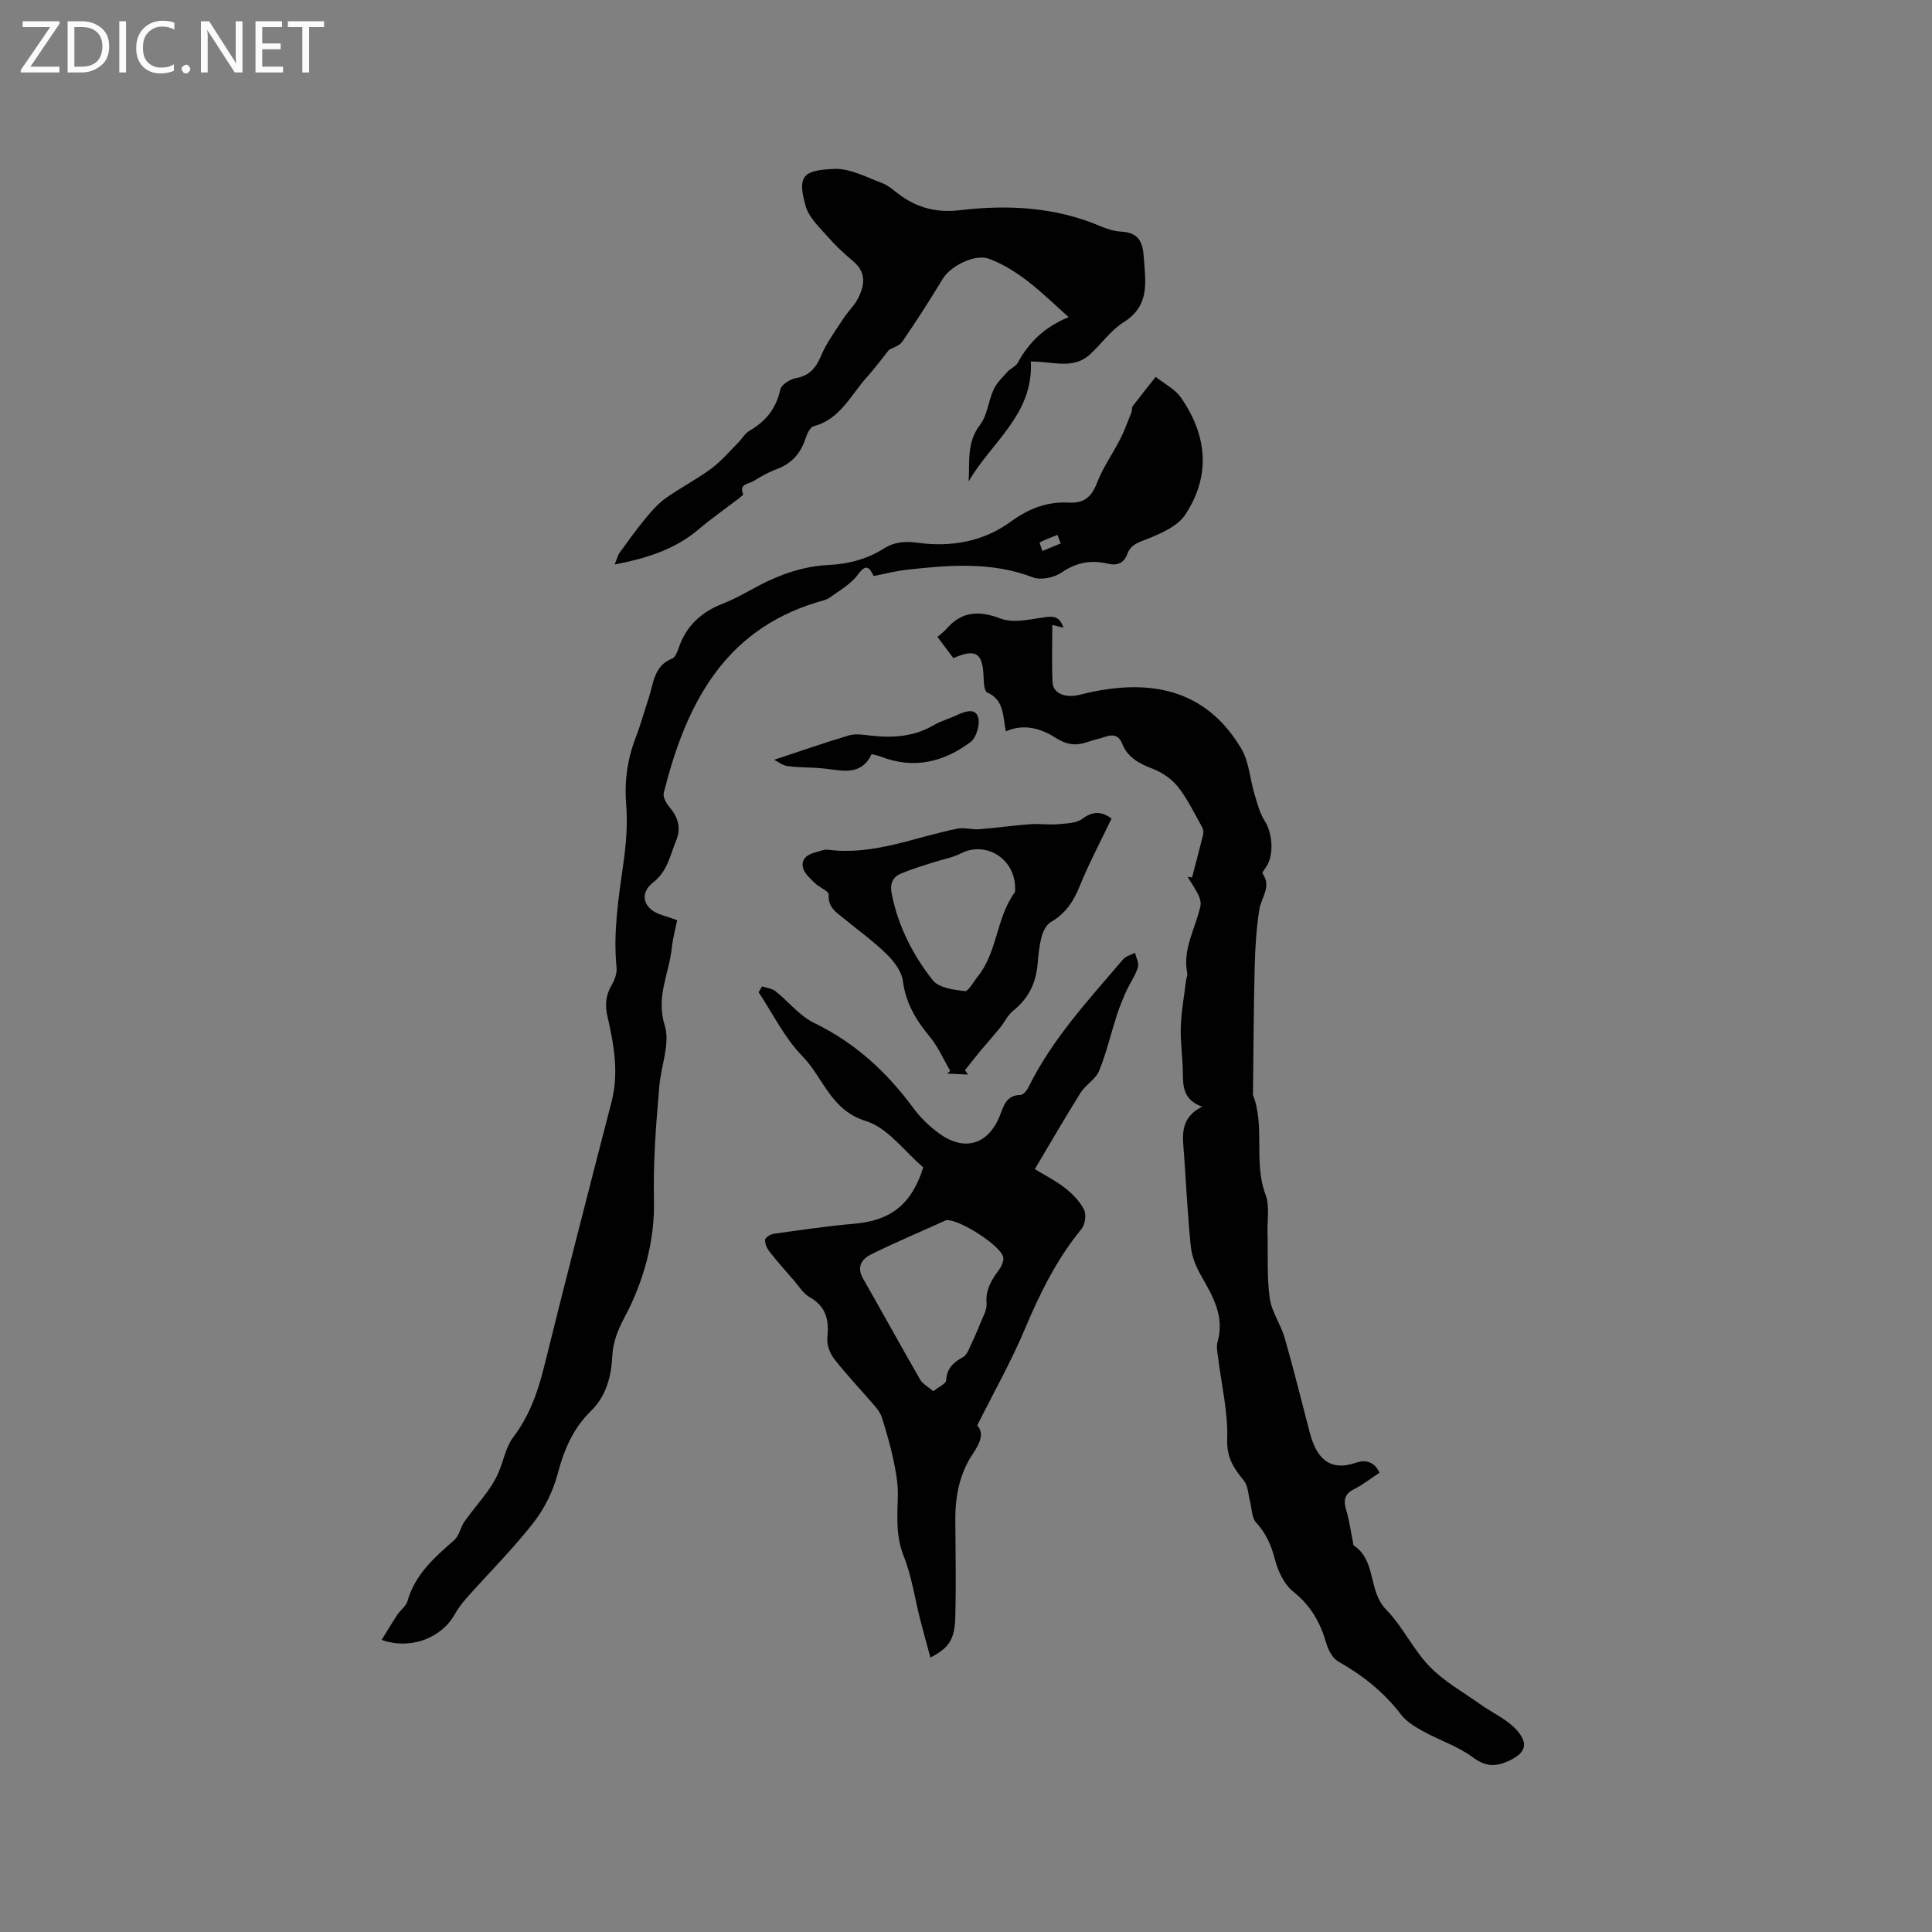 <svg enable-background="new 0 0 400 400" viewBox="0 0 400 400" xmlns="http://www.w3.org/2000/svg"><rect x="0" y="0" width="400" height="400" fill="#808080" stroke="none"/><g fill="#fcfbfa"><path d="m12.4 4.8-6.1 9h6v1.2h-8v-.5l6.1-8.9h-5.7v-1.2h7.6v.4z"/><path d="m14 15v-10.6h3c1.6 0 2.9.5 4 1.4s1.6 2.2 1.6 3.8-.5 3-1.6 3.9-2.4 1.5-4 1.5zm1.4-9.4v8.2h1.6c1.3 0 2.4-.4 3.1-1.1s1.1-1.8 1.1-3.1-.4-2.3-1.2-3-1.8-1-3.1-1z"/><path d="m26.1 4.4v10.6h-1.4v-10.6z"/><path d="m36.1 14.6c-.8.4-1.8.6-2.9.6-1.5 0-2.7-.5-3.6-1.4s-1.4-2.2-1.4-3.8c0-1.7.5-3.1 1.5-4.1s2.3-1.6 3.9-1.6c1 0 1.8.1 2.5.4v1.4c-.8-.4-1.6-.6-2.5-.6-1.2 0-2.1.4-2.9 1.2s-1.1 1.8-1.1 3.2c0 1.3.3 2.3 1 3s1.6 1.1 2.7 1.1c1 0 2-.2 2.7-.7v1.3z"/><path d="m37.6 14.3c0-.2.1-.5.3-.6s.4-.3.6-.3c.3 0 .5.1.6.3s.3.4.3.6-.1.4-.3.6-.4.3-.6.3c-.3 0-.5-.1-.6-.3s-.3-.4-.3-.6z"/><path d="m50.2 15h-1.6l-5.3-8.2c-.2-.2-.3-.5-.4-.7 0 .2.1.7.1 1.5v7.4h-1.4v-10.6h1.7l5.2 8.1c.2.4.4.6.4.7 0-.3-.1-.8-.1-1.5v-7.3h1.4z"/><path d="m58.6 15h-5.7v-10.6h5.5v1.2h-4.1v3.4h3.8v1.2h-3.8v3.6h4.3z"/><path d="m67.1 5.6h-3.1v9.4h-1.4v-9.4h-3v-1.2h7.5z"/></g><path d="m246.8 181.67c.77-2.96 1.57-5.92 2.3-8.9.11-.46.03-1.08-.2-1.49-1.59-2.82-2.99-5.79-4.97-8.32-1.28-1.63-3.26-3.01-5.2-3.76-2.81-1.07-5.23-2.32-6.39-5.21-.72-1.8-1.92-1.99-3.55-1.44-1.2.41-2.46.66-3.65 1.08-2.42.84-4.31.59-6.7-.94-2.86-1.83-6.48-2.95-10.18-1.27-.68-2.97-.22-6.43-3.89-8.07-.61-.27-.69-2.09-.73-3.21-.18-4.95-1.57-5.93-6.26-3.88-1.05-1.4-2.15-2.87-3.29-4.4.71-.62 1.33-1.05 1.81-1.6 3.21-3.74 6.79-3.9 11.31-2.18 2.4.92 5.54.25 8.28-.16 2.05-.31 3.76-.77 4.69 2.05-.76-.19-1.36-.34-2.31-.58 0 4.08-.13 7.97.05 11.84.12 2.49 2.83 3.32 5.63 2.61 14.24-3.62 26.04-1.34 33.46 11.18 1.59 2.68 1.76 6.19 2.69 9.28.59 1.95 1.09 4.04 2.17 5.71 1.56 2.41 1.96 6.9.32 9.4-.31.47-.94 1.25-.8 1.44 1.94 2.72-.26 4.94-.65 7.41-.63 3.95-.87 7.99-.97 12-.22 8.68-.24 17.37-.35 26.06 0 .11-.06.23-.02.31 2.58 6.66.08 13.94 2.61 20.69.88 2.34.35 5.2.42 7.83.12 4.54-.16 9.13.45 13.6.38 2.83 2.29 5.42 3.1 8.24 1.87 6.51 3.48 13.09 5.2 19.64 1.33 5.05 3.93 8.15 9.55 6.21 1.85-.64 3.81-.33 4.88 2.08-1.77 1.16-3.44 2.47-5.3 3.41-2.09 1.06-2.15 2.45-1.56 4.43.64 2.15.93 4.41 1.38 6.62.04.2.02.51.14.59 4.74 3.11 2.94 9.42 6.69 13.25 3.45 3.52 5.61 8.3 9.04 11.83 3.03 3.12 7.01 5.33 10.61 7.89 2.39 1.7 5.23 2.95 7.2 5.03 2.9 3.06 2.04 5.1-1.73 6.73-2.69 1.16-4.61.99-7.13-.86-3.1-2.29-6.95-3.54-10.37-5.43-1.65-.91-3.4-1.98-4.51-3.43-3.55-4.64-7.94-8.13-12.99-10.98-1.18-.67-2.08-2.36-2.48-3.76-1.22-4.29-3.21-7.81-6.83-10.69-1.87-1.49-3.17-4.22-3.79-6.62-.77-2.98-1.86-5.48-3.95-7.75-.87-.95-.82-2.74-1.19-4.15-.41-1.52-.41-3.36-1.32-4.48-2.07-2.56-3.57-4.73-3.44-8.55.19-5.63-1.2-11.31-1.89-16.97-.13-1.04-.4-2.17-.12-3.13 1.51-5.26-.9-9.43-3.35-13.71-1.06-1.84-1.95-3.98-2.17-6.07-.66-6.32-.95-12.68-1.4-19.02-.26-3.69-1.08-7.53 3.72-9.97-3.82-1.41-3.95-4.08-3.97-6.94-.02-3.18-.53-6.36-.43-9.52.1-3.22.7-6.42 1.08-9.63.06-.52.35-1.08.25-1.56-.99-5 1.7-9.25 2.73-13.84.16-.71-.06-1.62-.39-2.3-.65-1.32-1.5-2.54-2.26-3.8.27.05.59.09.92.13z" fill="#010102"/><path d="m180.87 119.26c-.86-1.75-1.52-2.67-3.25-.3-1.43 1.95-3.76 3.27-5.79 4.73-.74.54-1.76.72-2.67 1-19.52 5.94-27.2 21.45-31.73 39.43-.21.84.46 2.14 1.11 2.9 1.82 2.13 2.55 4.36 1.44 7.03-1.27 3.04-1.73 6.29-4.75 8.64-3.05 2.37-1.93 5.62 1.81 6.76.9.27 1.79.6 3.16 1.06-.38 1.91-.91 3.81-1.11 5.74-.55 5.29-3.33 10.11-1.47 16.02 1.17 3.69-.74 8.32-1.11 12.54-.68 7.88-1.3 15.68-1.11 23.68.19 8.21-2.05 16.72-6.16 24.37-1.25 2.32-2.32 5.02-2.45 7.6-.23 4.54-1.2 8.5-4.53 11.76-3.65 3.58-5.51 8.03-6.82 12.98-.95 3.59-2.75 7.2-5.04 10.12-4.23 5.4-9.12 10.28-13.7 15.41-.97 1.09-1.87 2.27-2.58 3.54-2.73 4.88-9.19 7.38-15.1 5.25 1.13-1.83 2.16-3.56 3.27-5.24.64-.96 1.77-1.74 2.07-2.77 1.56-5.54 5.59-9.06 9.68-12.64 1.04-.91 1.29-2.67 2.14-3.87 1.49-2.12 3.2-4.07 4.72-6.17.87-1.2 1.66-2.49 2.26-3.84 1.09-2.46 1.53-5.36 3.1-7.43 3.36-4.44 5.1-9.37 6.41-14.67 4.53-18.29 9.23-36.54 13.95-54.79 1.55-5.99.48-11.82-.84-17.6-.56-2.47-.37-4.49.9-6.63.61-1.04 1.09-2.41.97-3.57-.72-7.26.4-14.36 1.41-21.5.58-4.06.91-8.26.58-12.33-.39-4.89.3-9.44 2.04-13.95.99-2.56 1.7-5.23 2.58-7.84 1.05-3.1 1.04-6.79 4.9-8.33.63-.25 1.06-1.33 1.32-2.11 1.54-4.64 4.72-7.54 9.23-9.29 2.55-.99 4.95-2.4 7.38-3.69 4.55-2.4 9.33-4.04 14.5-4.29 4.1-.19 7.94-1.22 11.41-3.41 2.18-1.38 4.42-1.54 6.95-1.19 6.94.95 13.62-.21 19.32-4.37 3.7-2.7 7.53-4.19 12.03-3.94 3.08.17 4.69-1.13 5.81-4.06 1.23-3.21 3.29-6.09 4.86-9.18.9-1.77 1.56-3.66 2.3-5.51.15-.39.03-.93.25-1.23 1.55-2.04 3.16-4.04 4.75-6.05 1.77 1.41 3.98 2.5 5.22 4.27 5.45 7.83 6.25 16.2.89 24.28-1.56 2.35-4.88 3.81-7.68 4.94-1.85.74-3.56 1.14-4.3 3.17-.7 1.94-2.11 2.46-4 2.02-3.46-.8-6.51-.31-9.58 1.81-1.54 1.06-4.3 1.65-5.96 1.02-8.58-3.29-17.28-2.55-26.04-1.59-2.32.25-4.58.85-6.95 1.31zm38.74-6.75c-.22-.59-.45-1.17-.67-1.76-1.24.49-2.49.94-3.67 1.55-.1.05.35 1.16.54 1.78 1.27-.52 2.53-1.04 3.8-1.57z" fill="#010102"/><path d="m191.15 241.69c-3.88-3.28-7.34-8.2-11.9-9.6-7.3-2.25-8.78-8.98-13.09-13.38-3.7-3.77-6.12-8.8-9.1-13.28.24-.4.47-.8.71-1.2.93.31 2.05.4 2.77.98 2.71 2.14 4.97 5.09 7.97 6.55 8.45 4.1 15.03 10.1 20.53 17.58 1.54 2.09 3.52 4.01 5.65 5.5 5.25 3.67 10.08 1.96 12.39-4.03.74-1.93 1.33-4.09 4.17-4.1.58 0 1.36-.94 1.69-1.62 4.93-10.02 12.47-18.11 19.61-26.49.57-.66 1.62-.9 2.45-1.34.23 1.02.87 2.18.59 3.04-.56 1.75-1.68 3.31-2.45 5-.73 1.62-1.39 3.29-1.94 4.98-1.23 3.82-2.15 7.77-3.66 11.47-.7 1.71-2.75 2.81-3.78 4.44-3.21 5.11-6.22 10.34-9.51 15.86 2.18 1.34 4.44 2.48 6.38 4.01 1.52 1.2 2.99 2.73 3.82 4.43.5 1.02.2 3.05-.54 3.96-5.18 6.3-8.67 13.47-11.82 20.93-2.78 6.6-6.33 12.87-9.78 19.76 1.53 1.59.59 3.63-.86 5.8-2.75 4.09-3.68 8.73-3.66 13.6.03 6.78.18 13.57-.01 20.35-.13 4.61-1.34 6.31-5.15 8.29-.73-2.72-1.46-5.3-2.12-7.89-1.12-4.39-1.75-8.96-3.41-13.12-1.66-4.17-1.32-8.22-1.21-12.43.07-2.55-.43-5.15-.96-7.68-.6-2.86-1.45-5.68-2.31-8.48-.26-.86-.82-1.69-1.41-2.38-2.83-3.3-5.84-6.45-8.52-9.87-.91-1.17-1.55-3.02-1.4-4.47.39-3.62-.28-6.39-3.7-8.32-1.3-.74-2.18-2.23-3.21-3.42-1.71-1.97-3.45-3.93-5.06-5.98-.53-.67-.98-1.65-.92-2.45.04-.47 1.1-1.15 1.77-1.25 5.56-.77 11.11-1.6 16.7-2.08 7.54-.65 11.88-4 14.28-11.67zm2.08 46.35c1.15-.93 2.62-1.55 2.66-2.26.16-2.48 1.52-3.76 3.5-4.81.49-.26.86-.87 1.12-1.41.86-1.84 1.7-3.69 2.45-5.57.54-1.35 1.41-2.81 1.3-4.15-.23-2.83 1.01-4.85 2.56-6.92.54-.73 1.06-1.88.88-2.67-.56-2.44-9.29-7.94-11.76-7.62-.2.03-.39.16-.58.24-5.01 2.26-10.09 4.4-15.01 6.84-1.84.91-3.07 2.54-1.7 4.94 3.99 6.98 7.86 14.03 11.87 21 .5.87 1.57 1.41 2.71 2.39z" fill="#010102"/><path d="m213.42 74.85c.59 10.94-8.21 16.73-12.87 24.82.25-4.03-.46-8.05 2.35-11.7 1.52-1.98 1.71-4.94 2.82-7.32.64-1.39 1.85-2.54 2.9-3.71.61-.68 1.67-1.05 2.08-1.8 2.29-4.24 5.54-7.43 10.55-9.48-5.32-4.79-10.02-9.63-16.45-12.07-2.91-1.11-7.99 1.46-9.6 4.12-2.67 4.41-5.46 8.76-8.38 13.01-.62.9-2.01 1.27-2.76 1.72-1.6 1.99-3.02 3.92-4.61 5.68-3.34 3.69-5.48 8.68-10.98 10.12-.74.19-1.37 1.56-1.68 2.51-1.01 3.12-2.9 5.25-6.03 6.4-1.68.62-3.27 1.53-4.79 2.47-.97.6-3.02.52-2.11 2.7.06.13-.48.56-.78.79-2.82 2.16-5.74 4.2-8.45 6.49-4.84 4.11-10.57 5.95-17.38 7.28.51-1.21.67-1.95 1.08-2.51 1.73-2.39 3.45-4.79 5.33-7.06 1.25-1.52 2.6-3.05 4.18-4.18 3.02-2.15 6.35-3.85 9.33-6.04 2.07-1.53 3.78-3.56 5.62-5.39.82-.81 1.41-1.95 2.36-2.5 3.38-1.96 5.56-4.61 6.4-8.55.21-1 1.99-2.13 3.2-2.35 2.87-.52 4.18-2.12 5.27-4.7 1.16-2.75 3.03-5.22 4.67-7.76.86-1.33 2.08-2.44 2.82-3.82 1.5-2.79 2-5.54-.9-7.96-1.86-1.55-3.65-3.23-5.24-5.05-1.71-1.96-3.88-3.95-4.55-6.29-1.8-6.29-.6-7.49 5.91-7.75 3.25-.13 6.64 1.71 9.87 2.92 1.44.54 2.64 1.74 3.94 2.65 3.69 2.59 7.55 3.53 12.22 2.98 9.86-1.17 19.67-.68 29.03 3.29 1.35.57 2.83 1.07 4.27 1.14 3.33.16 4.5 1.77 4.72 5.03.35 5.18 1.47 10.21-4.15 13.74-2.69 1.69-4.62 4.54-7.03 6.72-3.48 3.11-7.67 1.38-12.18 1.41z" fill="#010102"/><path d="m230.14 169.46c-2.31 4.83-4.68 9.29-6.57 13.94-1.29 3.18-2.94 5.74-5.98 7.48-.91.52-1.59 1.83-1.89 2.91-.5 1.83-.71 3.75-.86 5.65-.31 4.02-1.88 7.28-5.09 9.83-1.11.89-1.75 2.35-2.68 3.49-1.31 1.61-2.7 3.15-4.03 4.75-1.11 1.33-2.17 2.71-3.25 4.06.2.3.41.61.61.91-1.42-.07-2.84-.13-4.27-.2.2-.19.4-.39.6-.58-1.4-2.38-2.51-5-4.25-7.09-2.85-3.42-4.95-6.94-5.55-11.51-.26-1.97-1.82-4.04-3.32-5.52-2.72-2.66-5.84-4.91-8.79-7.33-1.6-1.32-3.44-2.33-3.24-5.03.05-.71-1.96-1.49-2.87-2.39-.94-.93-2.13-1.94-2.44-3.12-.49-1.86.92-2.85 2.65-3.27.82-.2 1.68-.62 2.46-.52 9.38 1.24 17.91-2.55 26.78-4.35 1.45-.29 3.04.22 4.55.11 3.53-.27 7.05-.78 10.58-1.04 1.89-.14 3.82.17 5.71 0 1.75-.16 3.86-.17 5.13-1.14 2.5-1.91 4.43-1.17 6.01-.04zm-19.97 14.48c.04-6.15-6.05-9.86-11.14-7.29-1.85.94-3.98 1.3-5.98 1.95-2.19.72-4.41 1.38-6.53 2.27-1.81.75-2.29 2.27-1.9 4.18 1.33 6.69 4.36 12.66 8.5 17.9 1.24 1.57 4.3 1.97 6.61 2.25.76.09 1.79-1.9 2.66-2.97 4.14-5.1 3.84-12.15 7.66-17.4.22-.29.11-.82.12-.89z" fill="#010102"/><path d="m180.47 156.13c-2.13 4.5-5.93 3.44-9.63 3.01-2.56-.3-5.18-.19-7.74-.52-1.08-.14-2.07-.94-2.82-1.31 5.35-1.77 10.36-3.53 15.44-5.04 1.34-.4 2.92-.16 4.37.01 4.6.53 9.03.31 13.18-2.12 1.54-.9 3.31-1.38 4.94-2.15 1.64-.77 3.76-1.46 4.32.55.41 1.48-.4 4.18-1.6 5.08-5.54 4.14-11.74 5.66-18.51 3.03-.58-.23-1.2-.34-1.95-.54z" fill="#010102"/></svg>